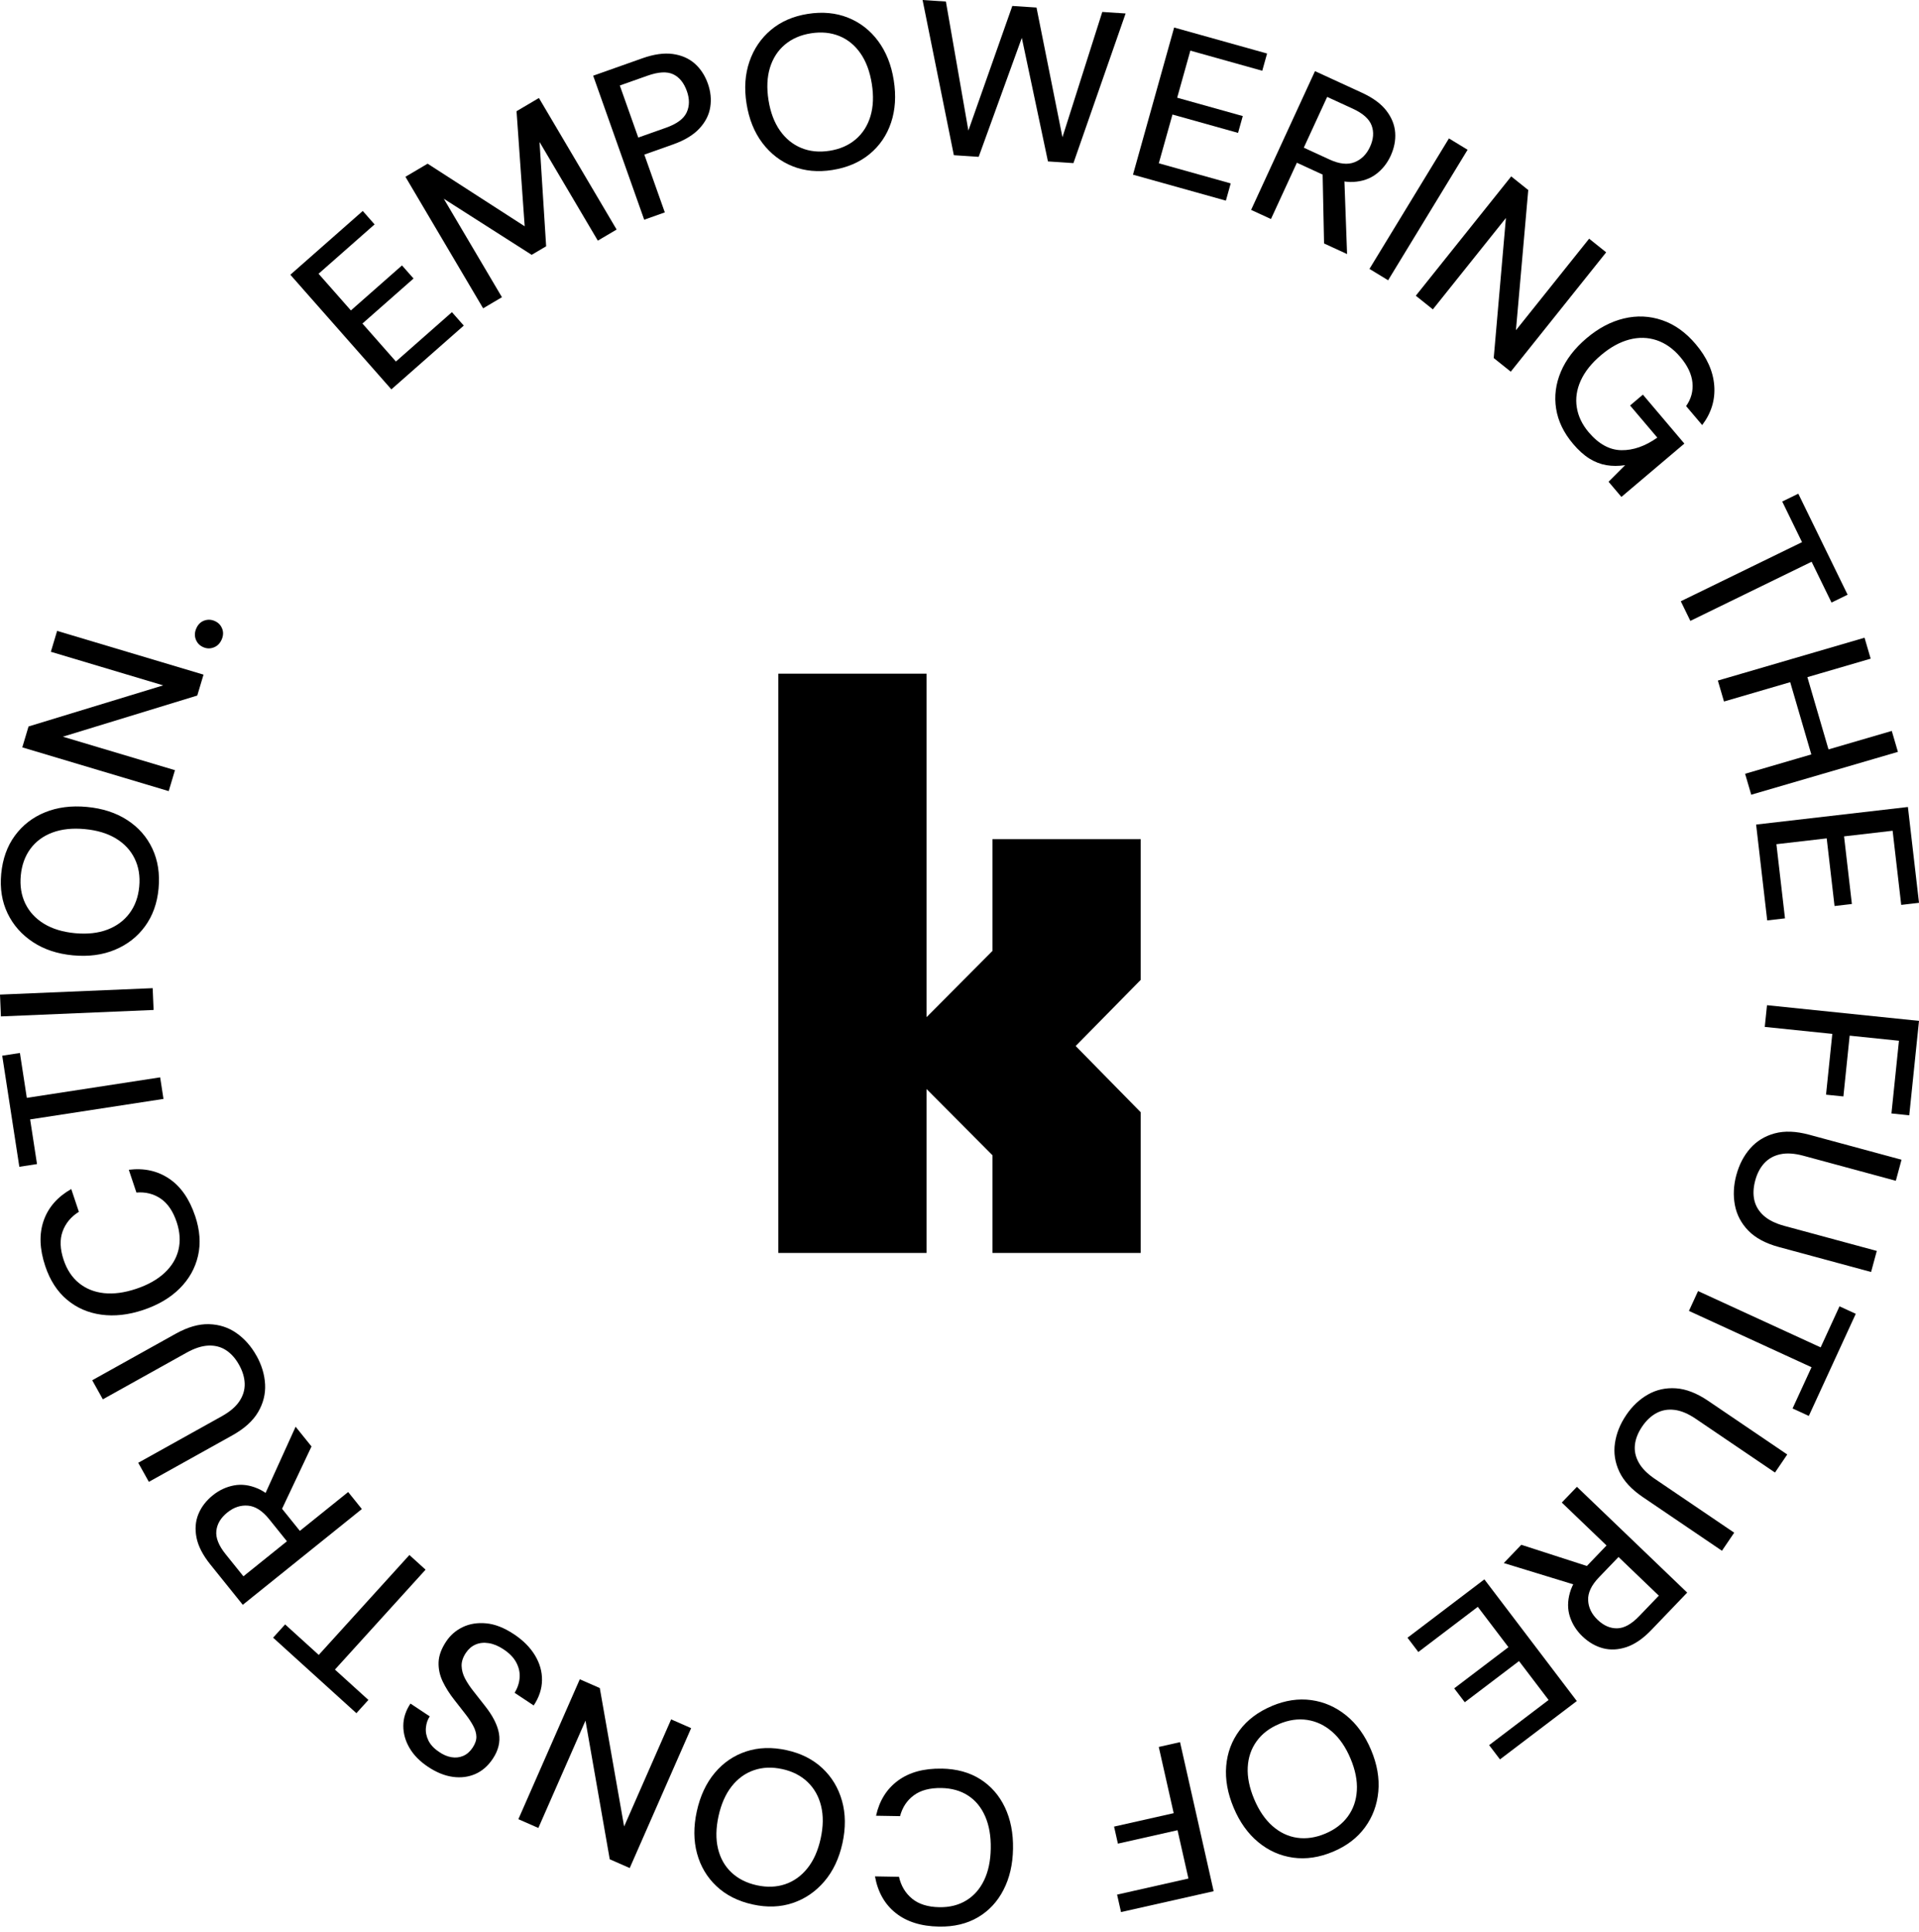 <svg width="150" height="151" viewBox="0 0 150 151" fill="none" xmlns="http://www.w3.org/2000/svg">
<path d="M60.838 52.66V97.939H72.427V85.129L77.578 90.305V97.939H89.162V86.941L84.08 81.764L89.162 76.597V65.595H77.578V74.329L72.427 79.506V52.66H60.838Z" fill="black"/>
<path d="M30.592 30.436L22.695 21.476L28.355 16.491L29.28 17.541L24.901 21.399L27.428 24.266L31.422 20.748L32.325 21.771L28.33 25.29L30.947 28.259L35.326 24.401L36.251 25.451L30.592 30.436Z" fill="black"/>
<path d="M37.765 24.102L31.691 13.819L33.425 12.795L41.012 17.688L40.376 8.693L42.125 7.66L48.199 17.943L46.729 18.81L42.173 11.097L42.69 19.252L41.558 19.92L34.689 15.536L39.235 23.233L37.765 24.1V24.102Z" fill="black"/>
<path d="M50.355 17.175L46.366 5.918L50.211 4.556C51.111 4.237 51.905 4.126 52.59 4.22C53.276 4.315 53.847 4.566 54.305 4.969C54.762 5.375 55.105 5.899 55.333 6.542C55.549 7.153 55.612 7.762 55.518 8.367C55.426 8.973 55.144 9.532 54.672 10.042C54.201 10.552 53.511 10.97 52.6 11.293L50.364 12.085L51.966 16.603L50.358 17.173L50.355 17.175ZM49.89 10.753L52.061 9.984C52.908 9.684 53.445 9.286 53.674 8.788C53.902 8.291 53.909 7.737 53.691 7.126C53.459 6.472 53.101 6.032 52.617 5.805C52.132 5.578 51.466 5.616 50.619 5.915L48.448 6.683L49.89 10.751V10.753Z" fill="black"/>
<path d="M65.069 13.288C63.934 13.468 62.896 13.371 61.955 12.996C61.014 12.621 60.227 12.014 59.593 11.177C58.959 10.339 58.546 9.313 58.353 8.1C58.162 6.898 58.239 5.801 58.582 4.807C58.925 3.814 59.485 2.991 60.263 2.337C61.041 1.684 61.996 1.268 63.131 1.088C64.288 0.905 65.34 1.003 66.287 1.382C67.234 1.762 68.019 2.371 68.642 3.212C69.265 4.052 69.672 5.073 69.861 6.275C70.054 7.488 69.983 8.59 69.651 9.582C69.32 10.573 68.761 11.393 67.976 12.041C67.192 12.689 66.221 13.105 65.064 13.288H65.069ZM64.848 11.786C65.658 11.657 66.336 11.36 66.884 10.894C67.431 10.427 67.817 9.825 68.039 9.086C68.261 8.349 68.297 7.502 68.145 6.547C67.993 5.592 67.698 4.799 67.258 4.166C66.818 3.534 66.265 3.083 65.6 2.814C64.934 2.545 64.199 2.475 63.389 2.603C62.58 2.731 61.902 3.025 61.353 3.487C60.803 3.949 60.415 4.548 60.186 5.287C59.958 6.026 59.92 6.873 60.07 7.827C60.222 8.782 60.521 9.576 60.966 10.208C61.412 10.84 61.968 11.293 62.633 11.567C63.298 11.841 64.036 11.914 64.845 11.786H64.848Z" fill="black"/>
<path d="M74.558 12.132L72.114 0L73.936 0.121L75.694 10.205L79.129 0.465L81.019 0.59L83.047 10.728L86.161 0.933L87.984 1.053L83.905 12.751L81.914 12.618L79.871 2.96L76.499 12.26L74.558 12.132Z" fill="black"/>
<path d="M88.56 13.653L91.778 2.152L99.042 4.184L98.665 5.531L93.045 3.958L92.015 7.638L97.142 9.073L96.774 10.388L91.647 8.953L90.579 12.764L96.199 14.337L95.822 15.684L88.558 13.653H88.56Z" fill="black"/>
<path d="M97.793 16.409L102.787 5.561L106.461 7.251C107.319 7.646 107.955 8.114 108.37 8.655C108.785 9.197 109.013 9.768 109.055 10.369C109.098 10.97 108.979 11.576 108.699 12.186C108.432 12.765 108.054 13.24 107.565 13.609C107.075 13.979 106.485 14.182 105.791 14.22C105.098 14.257 104.317 14.077 103.449 13.676L101.372 12.72L99.346 17.121L97.796 16.408L97.793 16.409ZM101.91 11.543L103.925 12.47C104.689 12.822 105.34 12.892 105.876 12.681C106.411 12.47 106.814 12.071 107.086 11.482C107.362 10.883 107.405 10.327 107.216 9.814C107.027 9.3 106.538 8.864 105.754 8.502L103.739 7.575L101.912 11.543H101.91ZM103.496 19.032L103.374 13.135L105.079 13.919L105.295 19.859L103.496 19.031V19.032Z" fill="black"/>
<path d="M107.045 21.02L113.257 10.82L114.715 11.707L108.503 21.908L107.045 21.02Z" fill="black"/>
<path d="M110.666 23.117L118.125 13.789L119.457 14.855L118.494 25.814L124.216 18.658L125.548 19.724L118.09 29.053L116.758 27.987L117.711 17.041L112 24.183L110.668 23.117H110.666Z" fill="black"/>
<path d="M122.956 34.69C122.228 33.831 121.788 32.916 121.634 31.942C121.481 30.968 121.605 30.007 122.007 29.056C122.409 28.104 123.078 27.232 124.016 26.437C124.944 25.651 125.918 25.137 126.934 24.894C127.95 24.651 128.945 24.695 129.919 25.027C130.893 25.357 131.77 25.983 132.548 26.904C133.423 27.937 133.905 29.012 133.994 30.128C134.083 31.245 133.77 32.278 133.053 33.227L131.796 31.743C132.189 31.186 132.355 30.577 132.292 29.913C132.23 29.251 131.912 28.58 131.339 27.904C130.794 27.262 130.179 26.825 129.492 26.595C128.804 26.365 128.089 26.348 127.347 26.545C126.603 26.742 125.868 27.149 125.14 27.766C124.402 28.391 123.875 29.053 123.558 29.754C123.242 30.453 123.14 31.151 123.252 31.846C123.363 32.541 123.673 33.189 124.18 33.787C124.96 34.708 125.811 35.176 126.733 35.191C127.655 35.207 128.593 34.88 129.545 34.208L127.416 31.696L128.418 30.848L131.66 34.675L126.738 38.843L125.734 37.658L127.029 36.36C126.514 36.439 126.026 36.439 125.564 36.36C125.102 36.282 124.659 36.11 124.233 35.844C123.807 35.578 123.382 35.194 122.954 34.69H122.956Z" fill="black"/>
<path d="M131.38 47L140.857 42.379L139.309 39.204L140.566 38.591L144.419 46.487L143.162 47.101L141.606 43.911L132.128 48.533L131.38 46.999V47Z" fill="black"/>
<path d="M134.278 53.199L145.743 49.849L146.222 51.486L134.757 54.836L134.278 53.199ZM136.407 60.484L147.872 57.135L148.352 58.772L136.886 62.121L136.407 60.484ZM139.851 53.045L141.194 52.652L143.032 58.941L141.689 59.334L139.851 53.045Z" fill="black"/>
<path d="M137.268 64.454L149.133 63.081L150 70.572L148.61 70.733L147.938 64.937L144.142 65.377L144.754 70.664L143.398 70.821L142.786 65.534L138.854 65.989L139.525 71.785L138.135 71.946L137.268 64.455V64.454Z" fill="black"/>
<path d="M138.118 78.575L150 79.8L149.238 87.181L147.846 87.037L148.433 81.353L144.58 80.955L144.09 85.707L142.733 85.568L143.223 80.816L137.944 80.271L138.119 78.575H138.118Z" fill="black"/>
<path d="M135.726 91.841C135.946 91.028 136.306 90.337 136.809 89.765C137.311 89.194 137.947 88.804 138.717 88.595C139.488 88.385 140.388 88.419 141.421 88.7L148.635 90.653L148.189 92.299L140.958 90.341C140.266 90.154 139.666 90.116 139.159 90.226C138.652 90.335 138.235 90.568 137.91 90.921C137.584 91.273 137.347 91.725 137.199 92.274C137.047 92.835 137.023 93.347 137.127 93.81C137.232 94.273 137.474 94.678 137.858 95.024C138.241 95.37 138.78 95.636 139.47 95.824L146.701 97.782L146.255 99.429L139.041 97.475C138.01 97.195 137.214 96.768 136.657 96.194C136.1 95.619 135.751 94.952 135.608 94.195C135.466 93.437 135.505 92.653 135.724 91.841H135.726Z" fill="black"/>
<path d="M132.729 100.919L142.312 105.322L143.786 102.113L145.058 102.697L141.388 110.681L140.117 110.097L141.599 106.873L132.017 102.471L132.729 100.922V100.919Z" fill="black"/>
<path d="M127.109 110.617C127.582 109.92 128.149 109.383 128.809 109.008C129.47 108.63 130.199 108.469 130.995 108.521C131.791 108.572 132.632 108.9 133.517 109.499L139.702 113.694L138.744 115.105L132.544 110.901C131.951 110.499 131.397 110.268 130.882 110.207C130.367 110.145 129.897 110.23 129.475 110.459C129.052 110.687 128.681 111.036 128.361 111.507C128.036 111.988 127.846 112.464 127.795 112.936C127.741 113.409 127.84 113.871 128.091 114.323C128.341 114.774 128.762 115.201 129.356 115.603L135.555 119.807L134.597 121.219L128.412 117.024C127.527 116.425 126.915 115.761 126.575 115.037C126.235 114.312 126.121 113.567 126.234 112.805C126.347 112.042 126.638 111.313 127.111 110.617H127.109Z" fill="black"/>
<path d="M118.914 120.753L124.527 122.567L123.228 123.921L117.544 122.18L118.914 120.753ZM123.261 116.221L131.881 124.49L129.082 127.408C128.429 128.089 127.777 128.536 127.129 128.751C126.483 128.965 125.868 128.993 125.285 128.837C124.703 128.68 124.169 128.369 123.685 127.904C123.225 127.462 122.901 126.951 122.711 126.367C122.522 125.783 122.524 125.159 122.715 124.49C122.906 123.822 123.333 123.144 123.994 122.456L125.576 120.806L122.079 117.452L123.261 116.22V116.221ZM126.513 121.706L124.977 123.305C124.394 123.913 124.114 124.503 124.138 125.079C124.161 125.653 124.407 126.165 124.875 126.614C125.351 127.071 125.863 127.293 126.409 127.282C126.956 127.272 127.529 126.954 128.128 126.329L129.664 124.73L126.511 121.706H126.513Z" fill="black"/>
<path d="M116.028 123.457L123.253 132.967L117.246 137.528L116.399 136.414L121.047 132.884L118.735 129.842L114.496 133.061L113.669 131.975L117.908 128.755L115.513 125.603L110.865 129.133L110.018 128.018L116.025 123.457H116.028Z" fill="black"/>
<path d="M99.41 133.355C100.47 132.909 101.5 132.756 102.504 132.895C103.507 133.034 104.417 133.435 105.232 134.097C106.048 134.759 106.695 135.656 107.172 136.789C107.645 137.912 107.833 138.995 107.737 140.042C107.64 141.087 107.294 142.022 106.695 142.84C106.095 143.66 105.267 144.293 104.209 144.739C103.128 145.194 102.084 145.349 101.073 145.208C100.063 145.066 99.155 144.662 98.349 143.995C97.544 143.329 96.904 142.435 96.433 141.313C95.955 140.181 95.761 139.093 95.846 138.052C95.932 137.01 96.278 136.082 96.884 135.265C97.489 134.448 98.333 133.812 99.413 133.357L99.41 133.355ZM99.983 134.761C99.229 135.079 98.64 135.529 98.221 136.115C97.799 136.699 97.569 137.376 97.53 138.146C97.491 138.916 97.659 139.746 98.033 140.637C98.408 141.527 98.886 142.228 99.464 142.737C100.043 143.246 100.686 143.552 101.395 143.654C102.105 143.756 102.837 143.648 103.592 143.33C104.346 143.012 104.935 142.563 105.358 141.984C105.78 141.405 106.014 140.729 106.059 139.957C106.104 139.186 105.939 138.354 105.564 137.462C105.189 136.572 104.71 135.872 104.126 135.365C103.542 134.858 102.894 134.551 102.181 134.443C101.469 134.335 100.736 134.442 99.982 134.759L99.983 134.761Z" fill="black"/>
<path d="M92.239 136.182L94.866 147.832L87.625 149.462L87.318 148.098L92.895 146.841L92.043 143.063L87.382 144.113L87.082 142.781L91.742 141.731L90.576 136.555L92.24 136.179L92.239 136.182Z" fill="black"/>
<path d="M73.608 138.248C74.778 138.268 75.784 138.544 76.623 139.076C77.462 139.608 78.104 140.341 78.548 141.275C78.993 142.209 79.206 143.291 79.184 144.52C79.163 145.736 78.915 146.808 78.437 147.731C77.961 148.656 77.294 149.37 76.438 149.873C75.582 150.375 74.567 150.618 73.396 150.597C71.997 150.574 70.868 150.218 70.01 149.533C69.15 148.847 68.614 147.894 68.394 146.673L70.271 146.706C70.43 147.414 70.771 147.983 71.292 148.412C71.813 148.843 72.524 149.065 73.423 149.081C74.231 149.095 74.933 148.918 75.531 148.553C76.129 148.188 76.593 147.661 76.923 146.972C77.254 146.284 77.427 145.457 77.443 144.49C77.46 143.523 77.315 142.688 77.008 141.983C76.701 141.278 76.255 140.735 75.671 140.356C75.085 139.976 74.39 139.78 73.582 139.766C72.684 139.751 71.967 139.94 71.431 140.336C70.896 140.73 70.536 141.274 70.354 141.964L68.477 141.932C68.736 140.754 69.307 139.84 70.188 139.189C71.07 138.538 72.211 138.225 73.609 138.25L73.608 138.248Z" fill="black"/>
<path d="M61.487 136.807C62.61 137.052 63.54 137.522 64.28 138.214C65.019 138.905 65.531 139.757 65.816 140.768C66.101 141.779 66.112 142.886 65.849 144.085C65.587 145.273 65.116 146.268 64.435 147.066C63.752 147.866 62.931 148.428 61.969 148.752C61.007 149.076 59.966 149.117 58.843 148.869C57.699 148.619 56.755 148.143 56.011 147.445C55.267 146.747 54.759 145.892 54.485 144.884C54.211 143.875 54.205 142.776 54.466 141.588C54.729 140.388 55.195 139.387 55.867 138.586C56.539 137.785 57.356 137.224 58.323 136.907C59.289 136.589 60.346 136.555 61.49 136.807H61.487ZM61.146 138.286C60.346 138.11 59.605 138.14 58.925 138.375C58.243 138.61 57.666 139.031 57.19 139.636C56.714 140.242 56.371 141.017 56.164 141.962C55.958 142.906 55.944 143.753 56.122 144.502C56.302 145.252 56.651 145.874 57.173 146.365C57.694 146.858 58.355 147.191 59.155 147.367C59.955 147.542 60.694 147.515 61.373 147.285C62.052 147.055 62.633 146.639 63.115 146.035C63.598 145.431 63.942 144.656 64.149 143.712C64.355 142.768 64.366 141.92 64.181 141.169C63.997 140.417 63.645 139.793 63.125 139.295C62.605 138.797 61.946 138.461 61.144 138.284L61.146 138.286Z" fill="black"/>
<path d="M54.024 135.085L49.223 146.021L47.661 145.335L45.765 134.498L42.081 142.887L40.519 142.202L45.32 131.266L46.883 131.951L48.785 142.773L52.461 134.399L54.023 135.085H54.024Z" fill="black"/>
<path d="M40.159 127.733C40.888 128.217 41.442 128.773 41.818 129.397C42.195 130.023 42.379 130.673 42.366 131.347C42.355 132.022 42.139 132.678 41.716 133.312L40.223 132.321C40.453 131.955 40.583 131.566 40.616 131.158C40.649 130.749 40.564 130.352 40.362 129.967C40.162 129.58 39.828 129.234 39.363 128.926C38.966 128.661 38.578 128.5 38.2 128.441C37.823 128.381 37.482 128.417 37.176 128.549C36.871 128.68 36.617 128.898 36.416 129.201C36.182 129.552 36.071 129.895 36.082 130.228C36.093 130.563 36.184 130.893 36.356 131.219C36.528 131.544 36.755 131.883 37.035 132.233C37.316 132.584 37.605 132.953 37.906 133.343C38.523 134.121 38.887 134.841 39.002 135.503C39.116 136.165 38.955 136.824 38.521 137.476C38.15 138.035 37.694 138.433 37.156 138.669C36.617 138.905 36.03 138.981 35.398 138.894C34.765 138.808 34.122 138.549 33.468 138.115C32.823 137.688 32.337 137.195 32.012 136.637C31.686 136.08 31.523 135.501 31.525 134.902C31.526 134.302 31.713 133.723 32.084 133.164L33.591 134.165C33.422 134.42 33.322 134.715 33.291 135.05C33.259 135.385 33.325 135.719 33.486 136.051C33.648 136.382 33.923 136.678 34.311 136.936C34.628 137.16 34.952 137.3 35.282 137.356C35.614 137.412 35.922 137.378 36.209 137.254C36.495 137.131 36.74 136.918 36.941 136.614C37.144 136.31 37.24 136.024 37.236 135.755C37.231 135.486 37.148 135.202 36.99 134.906C36.832 134.611 36.625 134.299 36.37 133.974C36.115 133.648 35.833 133.286 35.523 132.889C35.138 132.401 34.83 131.914 34.599 131.427C34.369 130.94 34.264 130.441 34.283 129.928C34.302 129.414 34.501 128.874 34.878 128.306C35.205 127.813 35.639 127.439 36.178 127.182C36.716 126.926 37.327 126.829 38.009 126.893C38.69 126.957 39.406 127.236 40.156 127.733H40.159Z" fill="black"/>
<path d="M33.266 122.697L26.18 130.507L28.796 132.88L27.857 133.916L21.347 128.013L22.287 126.977L24.915 129.361L32.001 121.551L33.264 122.697H33.266Z" fill="black"/>
<path d="M28.284 117.959L18.977 125.445L16.443 122.294C15.851 121.559 15.491 120.856 15.359 120.188C15.229 119.518 15.279 118.904 15.51 118.347C15.74 117.79 16.117 117.3 16.64 116.88C17.136 116.481 17.686 116.225 18.288 116.112C18.891 115.999 19.511 116.081 20.15 116.356C20.788 116.632 21.405 117.142 22.005 117.885L23.439 119.666L27.215 116.628L28.284 117.957V117.959ZM22.429 120.479L21.039 118.751C20.511 118.095 19.962 117.743 19.387 117.693C18.814 117.643 18.276 117.821 17.77 118.228C17.257 118.641 16.97 119.12 16.911 119.663C16.851 120.206 17.094 120.815 17.636 121.488L19.026 123.216L22.429 120.479ZM24.349 113.066L21.83 118.399L20.652 116.937L23.107 111.524L24.349 113.066Z" fill="black"/>
<path d="M20.048 105.971C20.458 106.707 20.682 107.453 20.721 108.213C20.76 108.972 20.577 109.695 20.173 110.383C19.769 111.071 19.099 111.675 18.165 112.196L11.636 115.833L10.805 114.343L17.349 110.698C17.975 110.349 18.431 109.958 18.717 109.526C19.004 109.094 19.14 108.637 19.126 108.156C19.112 107.676 18.966 107.187 18.689 106.69C18.407 106.182 18.066 105.801 17.667 105.541C17.268 105.281 16.811 105.162 16.296 105.182C15.779 105.203 15.209 105.387 14.583 105.736L8.039 109.382L7.208 107.892L13.736 104.254C14.671 103.733 15.538 103.484 16.338 103.508C17.139 103.53 17.855 103.763 18.486 104.206C19.116 104.649 19.636 105.237 20.046 105.973L20.048 105.971Z" fill="black"/>
<path d="M15.254 95.049C15.625 96.161 15.701 97.2 15.478 98.167C15.256 99.135 14.778 99.984 14.046 100.715C13.313 101.446 12.363 102.007 11.198 102.396C10.044 102.783 8.952 102.905 7.92 102.764C6.89 102.623 5.994 102.234 5.234 101.593C4.474 100.955 3.908 100.078 3.537 98.967C3.093 97.64 3.051 96.458 3.411 95.42C3.771 94.383 4.491 93.558 5.57 92.944L6.165 94.724C5.55 95.109 5.127 95.619 4.895 96.255C4.664 96.89 4.69 97.633 4.975 98.485C5.232 99.25 5.631 99.855 6.174 100.296C6.718 100.737 7.37 101 8.128 101.082C8.887 101.163 9.725 101.052 10.642 100.745C11.56 100.438 12.299 100.024 12.862 99.499C13.424 98.975 13.787 98.374 13.95 97.696C14.113 97.018 14.066 96.297 13.811 95.53C13.526 94.678 13.108 94.065 12.557 93.691C12.006 93.317 11.375 93.16 10.663 93.218L10.068 91.439C11.265 91.29 12.318 91.523 13.226 92.137C14.132 92.75 14.808 93.721 15.251 95.048L15.254 95.049Z" fill="black"/>
<path d="M12.779 85.9L2.356 87.502L2.893 90.993L1.511 91.205L0.174 82.522L1.556 82.309L2.096 85.817L12.519 84.214L12.779 85.9Z" fill="black"/>
<path d="M12.006 78.947L0.072 79.451L0 77.746L11.934 77.243L12.006 78.947Z" fill="black"/>
<path d="M12.394 69.46C12.288 70.605 11.935 71.585 11.339 72.403C10.743 73.222 9.96 73.834 8.991 74.239C8.022 74.646 6.926 74.791 5.702 74.677C4.49 74.564 3.446 74.217 2.569 73.638C1.692 73.059 1.033 72.312 0.593 71.397C0.153 70.481 -0.013 69.453 0.094 68.309C0.204 67.142 0.559 66.147 1.162 65.324C1.764 64.501 2.55 63.892 3.518 63.497C4.487 63.103 5.576 62.962 6.788 63.075C8.011 63.189 9.063 63.53 9.939 64.098C10.818 64.666 11.474 65.41 11.907 66.33C12.341 67.251 12.504 68.294 12.394 69.46ZM10.883 69.302C10.96 68.487 10.84 67.756 10.523 67.11C10.207 66.463 9.719 65.941 9.06 65.541C8.401 65.142 7.59 64.898 6.627 64.809C5.664 64.718 4.822 64.809 4.1 65.078C3.378 65.347 2.804 65.771 2.378 66.347C1.952 66.925 1.702 67.62 1.625 68.435C1.548 69.251 1.666 69.982 1.977 70.627C2.289 71.273 2.773 71.797 3.432 72.203C4.091 72.606 4.902 72.854 5.864 72.945C6.827 73.035 7.669 72.942 8.393 72.668C9.116 72.392 9.692 71.966 10.123 71.39C10.553 70.814 10.807 70.118 10.883 69.302Z" fill="black"/>
<path d="M13.186 61.84L1.742 58.42L2.231 56.786L12.756 53.574L3.976 50.949L4.465 49.315L15.909 52.735L15.42 54.369L4.913 57.586L13.676 60.204L13.188 61.838L13.186 61.84Z" fill="black"/>
<path d="M17.327 49.993C17.194 50.295 16.989 50.5 16.712 50.606C16.435 50.715 16.161 50.708 15.89 50.589C15.608 50.466 15.414 50.265 15.306 49.987C15.198 49.71 15.211 49.42 15.344 49.118C15.477 48.816 15.68 48.614 15.956 48.512C16.231 48.411 16.508 48.42 16.79 48.545C17.061 48.664 17.252 48.86 17.362 49.132C17.471 49.404 17.46 49.691 17.327 49.993Z" fill="black"/>
</svg>
